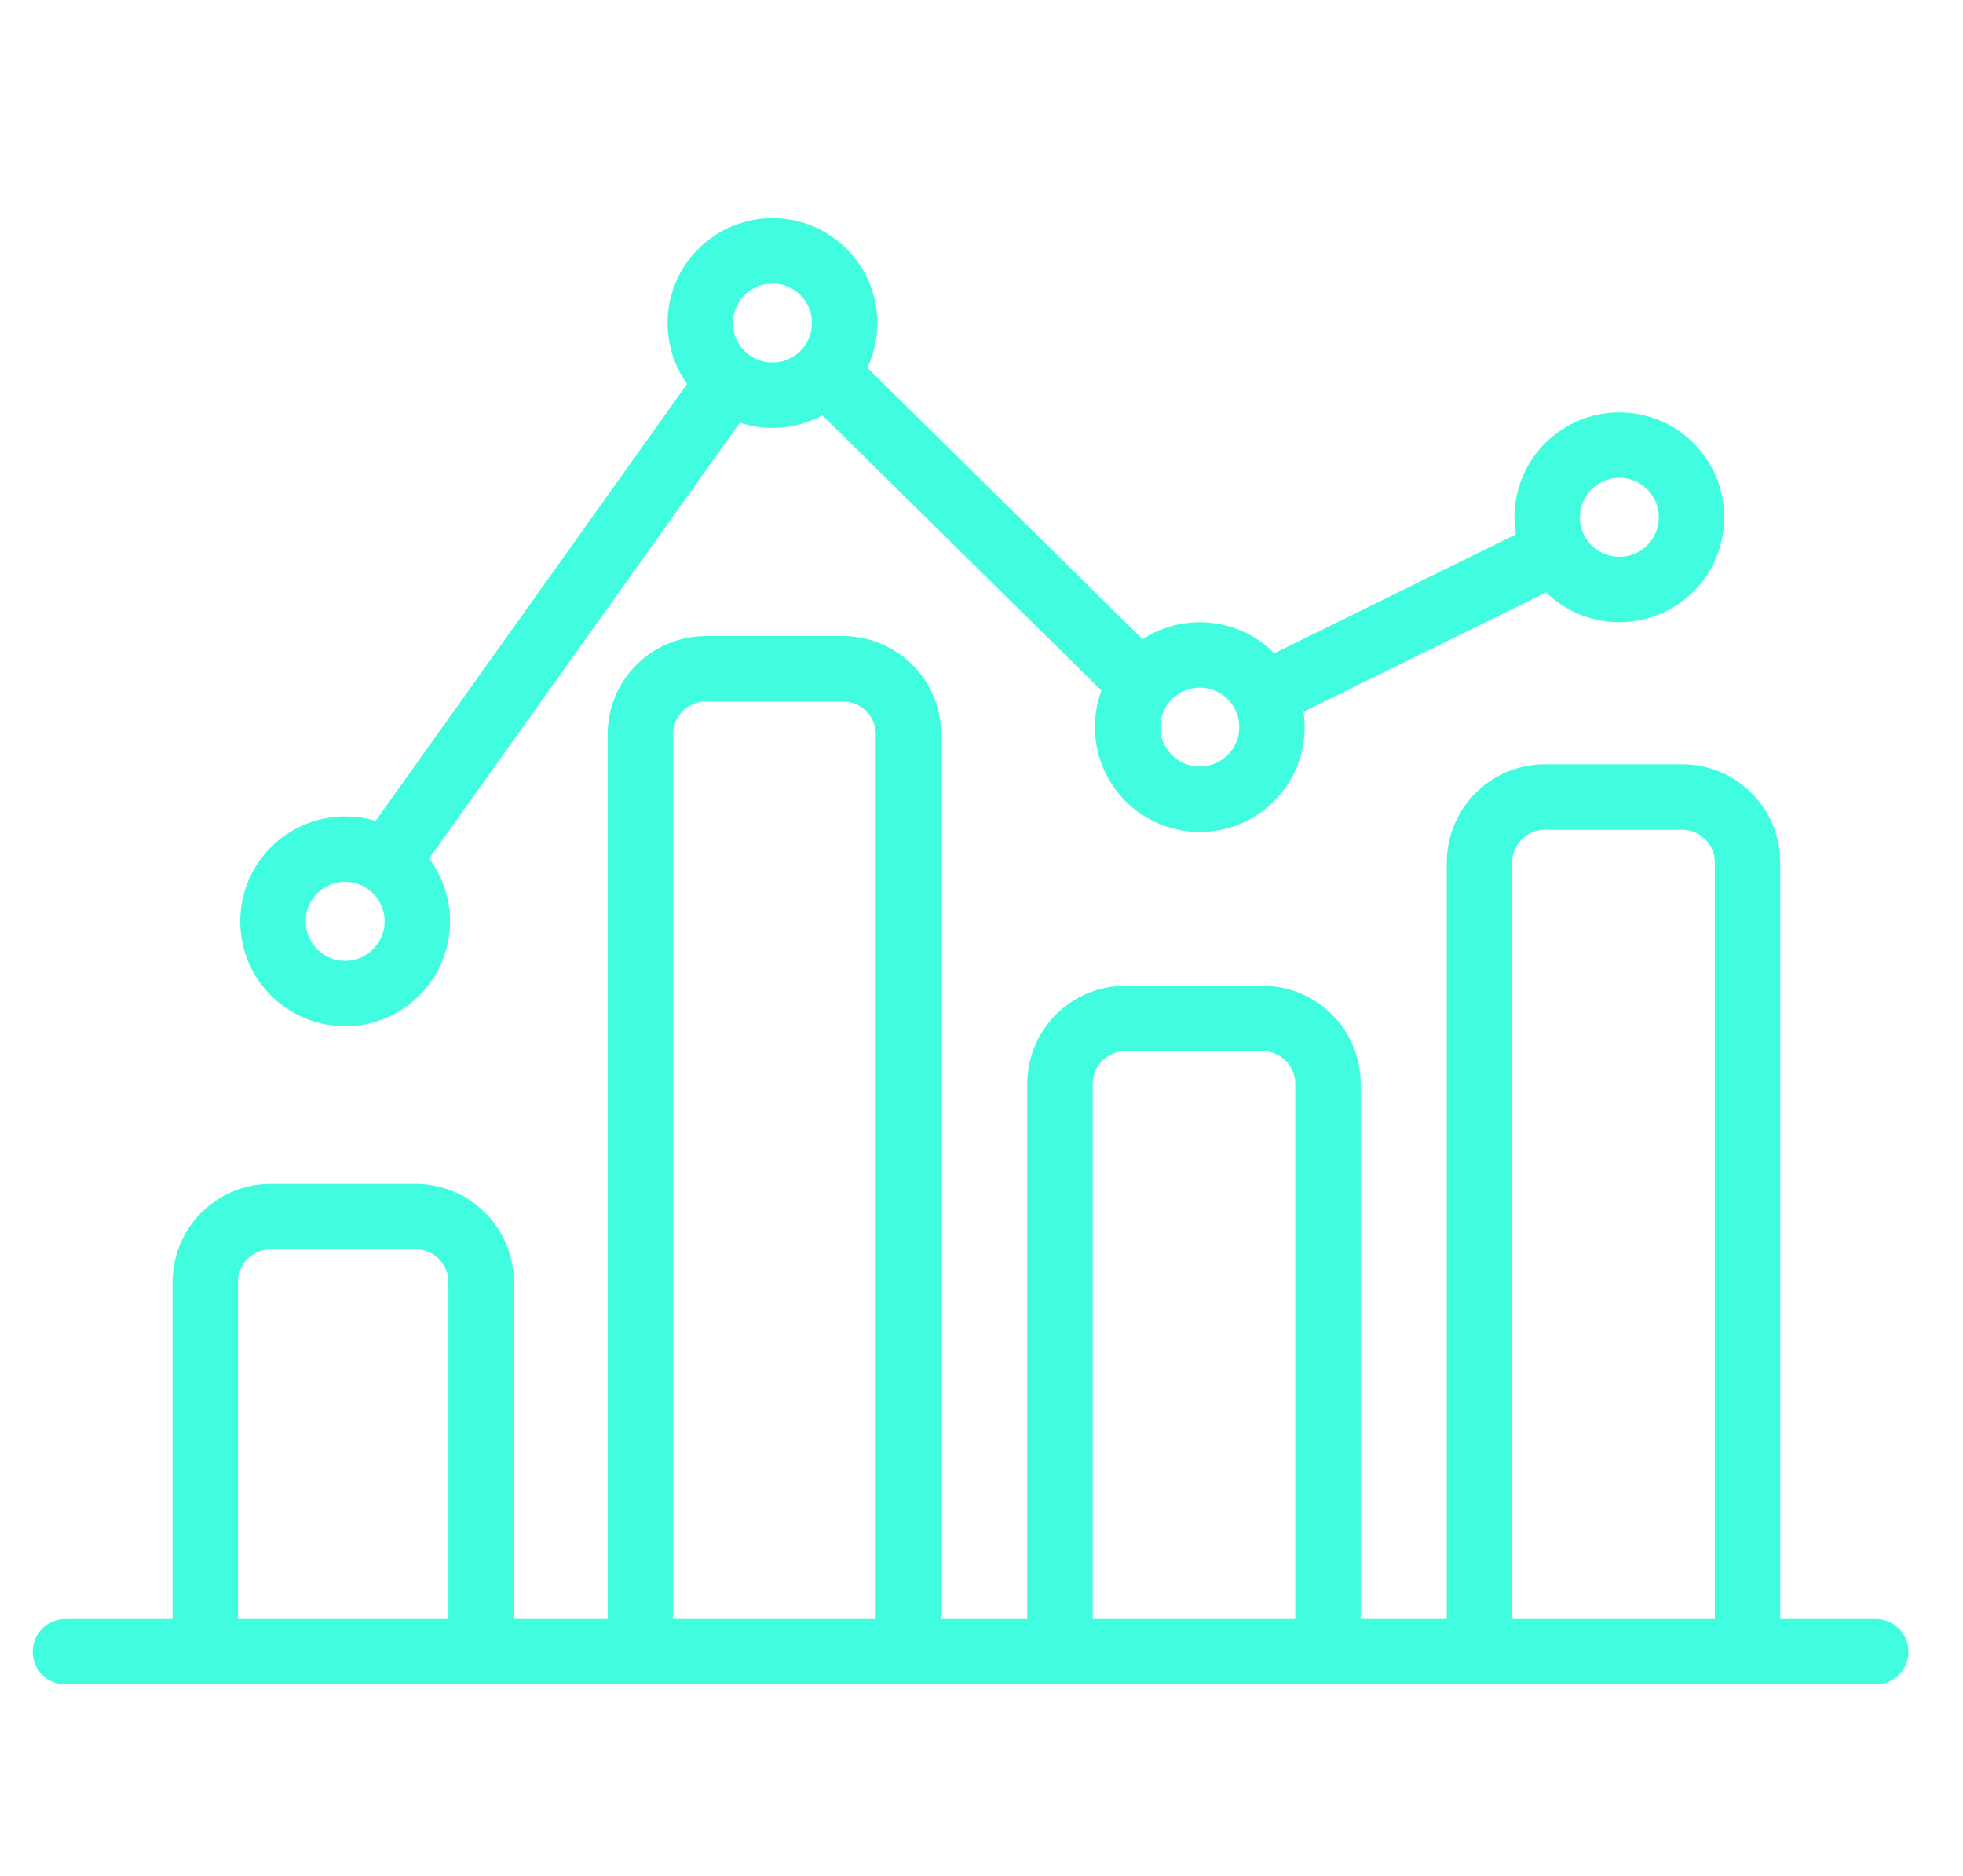 <?xml version="1.0" encoding="UTF-8"?>
<svg xmlns="http://www.w3.org/2000/svg" width="90" height="86" viewBox="0 0 90 86" fill="none">
  <path d="M3 75.723H9.412M86 75.723H80.122M9.412 75.723V58.775C9.412 57.118 10.755 55.775 12.412 55.775H19.058C20.715 55.775 22.058 57.118 22.058 58.775V75.723M9.412 75.723H22.058M22.058 75.723H29.36M29.36 75.723V33.661C29.36 32.004 30.704 30.661 32.361 30.661H38.65C40.307 30.661 41.65 32.004 41.65 33.661V75.723M29.36 75.723H41.65M41.65 75.723H48.597M48.597 75.723V49.691C48.597 48.034 49.94 46.691 51.597 46.691H57.886C59.543 46.691 60.886 48.034 60.886 49.691V75.723M48.597 75.723H60.886M60.886 75.723H67.833M67.833 75.723V39.539C67.833 37.882 69.176 36.539 70.833 36.539H77.122C78.779 36.539 80.122 37.882 80.122 39.539V75.723M67.833 75.723H80.122M18.318 38.676L32.923 18.193M38.622 17.837L51.624 30.661M58.927 31.373L70.504 25.674" stroke="#41FDDF" stroke-width="3" stroke-linecap="round" stroke-linejoin="round"></path>
  <circle cx="15.824" cy="42.238" r="3.309" stroke="#41FDDF" stroke-width="3"></circle>
  <circle cx="35.416" cy="14.809" r="3.309" stroke="#41FDDF" stroke-width="3"></circle>
  <circle cx="55.008" cy="33.333" r="3.309" stroke="#41FDDF" stroke-width="3"></circle>
  <circle cx="74.245" cy="23.715" r="3.309" stroke="#41FDDF" stroke-width="3"></circle>
</svg>
